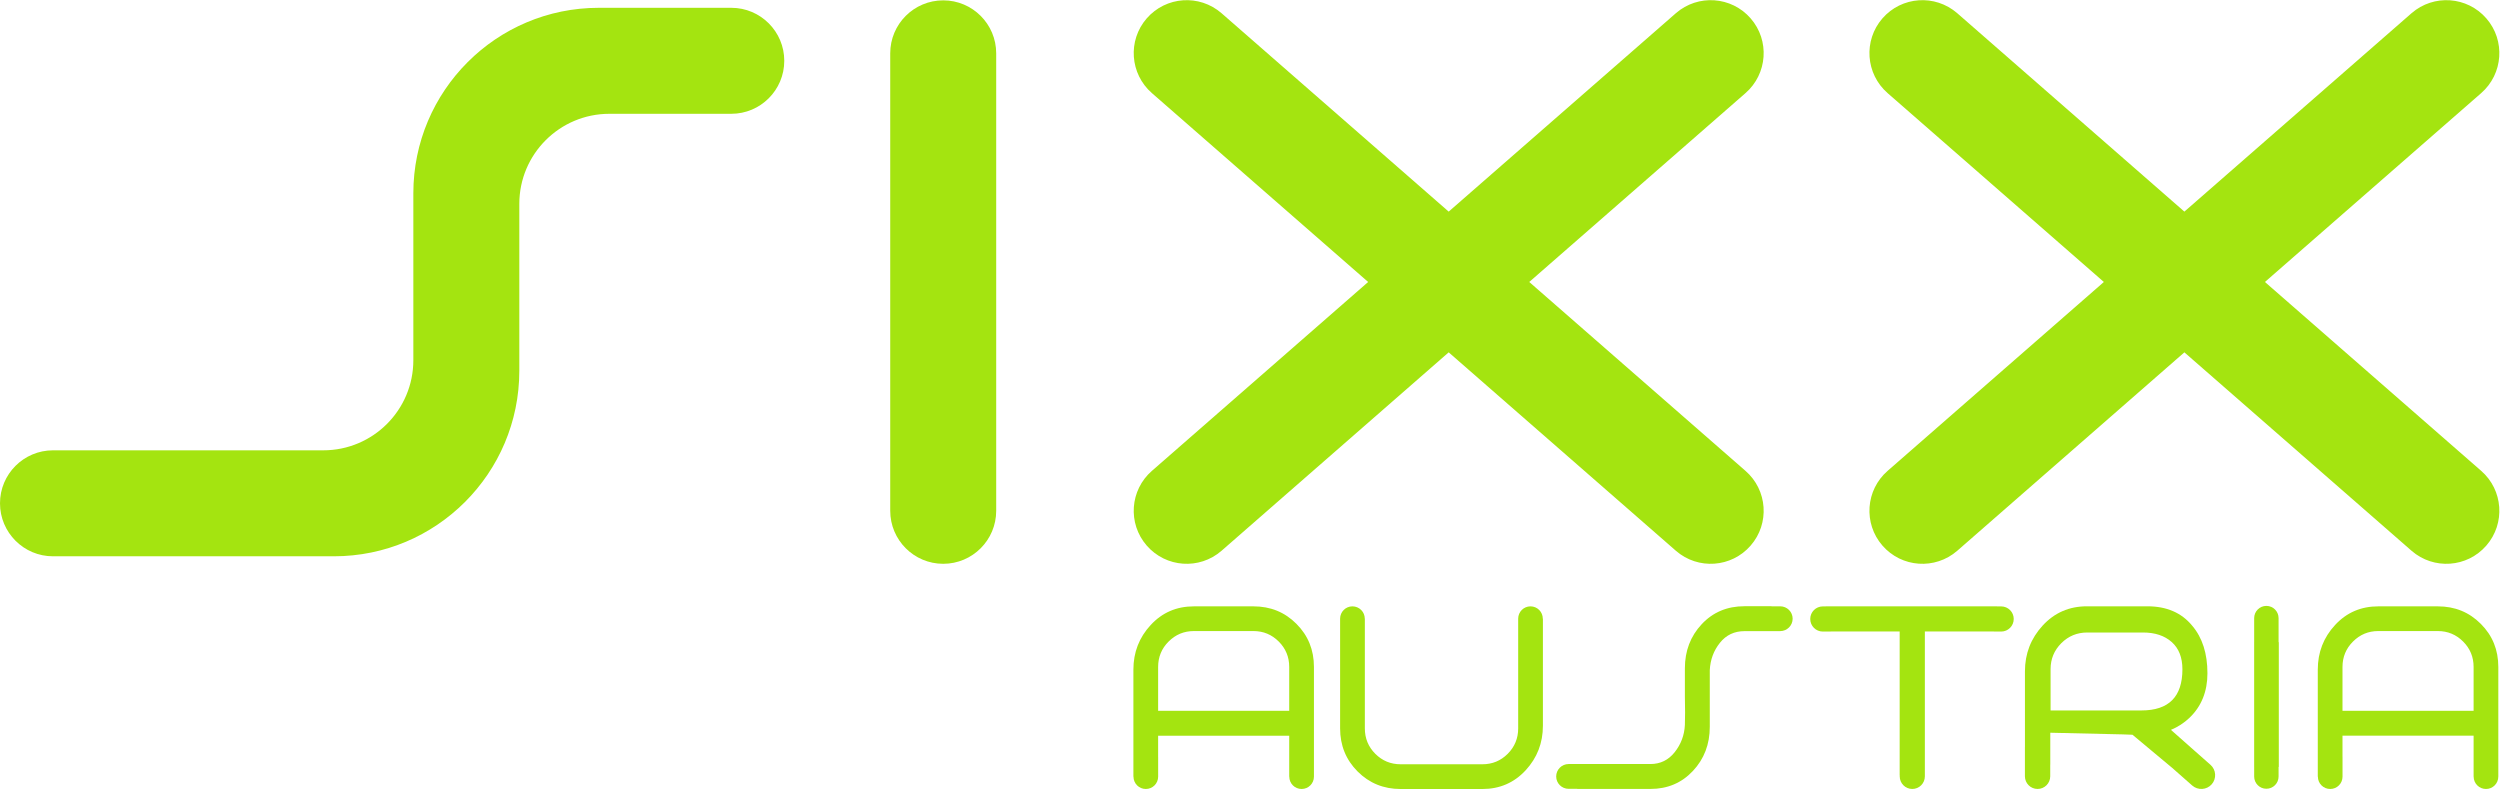 <?xml version="1.0" encoding="UTF-8" standalone="no"?>
<svg
   xmlns:dc="http://purl.org/dc/elements/1.1/"
   xmlns:cc="http://creativecommons.org/ns#"
   xmlns:rdf="http://www.w3.org/1999/02/22-rdf-syntax-ns#"
   xmlns:svg="http://www.w3.org/2000/svg"
   xmlns="http://www.w3.org/2000/svg"
   viewBox="0 0 562.52 177.533"
   height="177.533"
   width="562.52"
   xml:space="preserve"
   id="svg2"
   version="1.1"><defs
     id="defs6" /><g
     transform="matrix(1.333,0,0,-1.333,0,177.533)"
     id="g10"><g
       transform="scale(0.1)"
       id="g12"><path
         id="path14"
         style="fill:#a4e410;fill-opacity:1;fill-rule:nonzero;stroke:none"
         d="m 2604.2,287.539 c 0,11.449 -9.26,20.781 -20.77,20.781 -11.49,0 -20.77,-9.332 -20.77,-20.781 v -33.418 0 -151.832 c 0,-16.738 -5.88,-31.051 -17.66,-42.867 -11.76,-11.781 -26,-17.66 -42.72,-17.66 H 2364.2 c -16.71,0 -30.93,5.879 -42.72,17.66 -11.78,11.816 -17.64,26.129 -17.64,42.867 V 287.41 h -0.11 v 0.129 c 0,11.449 -9.36,20.781 -20.82,20.781 -11.49,0 -20.83,-9.332 -20.83,-20.781 v -0.129 0 -185.039 c 0,-28.789 9.84,-52.992 29.52,-72.769 C 2311.31,9.871 2335.52,0 2364.2,0 h 138.08 c 29.13,0 53.44,10.512 72.93,31.531 19.45,21.039 29.2,46.141 29.2,75.328 V 287.41 h -0.21 v 0.129" /><path
         id="path16"
         style="fill:#a4e410;fill-opacity:1;fill-rule:nonzero;stroke:none"
         d="m 1954.9,131.969 v 74.101 c 0,16.762 5.88,31.071 17.65,42.828 11.79,11.793 26.02,17.731 42.71,17.731 h 100.52 c 16.72,0 30.97,-5.938 42.74,-17.731 11.77,-11.757 17.66,-26.066 17.66,-42.828 v -74.101 z m 160.88,176.351 h -100.52 c -29.11,0 -53.41,-10.398 -72.9,-31.468 -19.45,-21.02 -29.21,-46.122 -29.21,-75.321 V 20.988 h 0.16 v -0.117 c 0,-11.551 9.33,-20.82 20.82,-20.82 11.49,0 20.8,9.27 20.8,20.82 v 33.32 l -0.03,0.059 v 35.73 h 221.28 V 20.988 h 0.12 v -0.117 c 0,-11.551 9.32,-20.82 20.79,-20.82 11.5,0 20.82,9.27 20.82,20.82 v 0.117 0 185.063 c 0,28.73 -9.84,53.008 -29.55,72.719 -19.67,19.761 -43.88,29.55 -72.58,29.55" /><path
         id="path18"
         style="fill:#a4e410;fill-opacity:1;fill-rule:nonzero;stroke:none"
         d="m 3004.94,308.398 h -14.69 v 0.133 h -45.66 c -29.21,0 -53.25,-10.121 -72.18,-30.402 -18.9,-20.25 -28.35,-45.059 -28.35,-74.348 0,-5.152 0,-21.133 0,-47.859 0.45,-19.34 0.45,-35.352 0,-47.82 -0.86,-17.27 -6.6,-32.543 -17.13,-45.864 -10.55,-13.348 -24.24,-20.078 -41.05,-20.078 h -85.65 -37.86 -14.54 c -11.58,0 -21,-9.422 -21,-20.969 0,-11.562 9.42,-20.891 21,-20.891 h 14.54 V 0.109 h 123.51 c 28.86,0 52.79,10.172 71.76,30.402 18.97,20.289 28.43,45.047 28.43,74.359 0,8.598 0,21.051 0,37.508 0,16.82 0,29.312 0,37.461 0,9.941 0,16.84 0,20.73 0.87,17.59 6.55,33.032 17.09,46.18 10.49,13.16 24.34,19.73 41.54,19.73 h 45.55 v 0.051 h 14.69 c 11.57,0 21.01,9.391 21.01,20.949 0,11.571 -9.44,20.918 -21.01,20.918" /><path
         id="path20"
         style="fill:#a4e410;fill-opacity:1;fill-rule:nonzero;stroke:none"
         d="m 3846.2,288.422 c 0,11.418 -9.17,20.668 -20.62,20.668 -11.33,0 -20.58,-9.25 -20.58,-20.668 v -40.563 h -0.02 V 37.301 H 3805 V 21.07 c 0,-11.41 9.22,-20.648 20.58,-20.648 11.43,0 20.62,9.238 20.62,20.648 v 16.23 h 0.38 V 247.859 h -0.38 v 40.563" /><path
         id="path22"
         style="fill:#a4e410;fill-opacity:1;fill-rule:nonzero;stroke:none"
         d="m 3461.34,132.609 v 69.75 c 0,17.082 6.04,31.653 18.07,43.762 12.08,12.027 26.66,18.051 43.76,18.051 1,0 2.07,0 3.06,0 30.06,0 76.77,0 91.22,0 20.12,0 36.27,-5.352 48.29,-16.031 12.09,-10.68 18.13,-26.102 18.13,-46.121 0,-46.29 -23.02,-69.411 -69.07,-69.411 z M 3701,67.531 3664.51,99.852 c 11.58,4.82 22.13,11.57 31.42,20.468 20.05,19.239 30.18,44.301 30.18,75 0,33.309 -8.52,60.11 -25.65,80.239 -17.96,21.972 -43.22,32.839 -75.67,32.839 h -102.12 c -29.82,0 -54.71,-10.808 -74.69,-32.5 -19.92,-21.75 -29.91,-47.476 -29.91,-77.296 V 70.691 l -0.06,-0.031 V 21.512 c 0,-11.852 9.56,-21.43 21.37,-21.43 11.81,0 21.38,9.578 21.38,21.43 v 19.707 h 0.08 V 95 l 122.2,-2.801 c 0.64,-0.039 15.9,-0.609 16.55,-0.609 l 66.13,-55.18 0.11,-0.051 34.57,-30.449 c 9.65,-8.48 24.42,-7.602 32.94,2.059 8.48,9.652 7.53,24.473 -2.15,32.941 L 3701,67.531" /><path
         id="path24"
         style="fill:#a4e410;fill-opacity:1;fill-rule:nonzero;stroke:none"
         d="m 3377.9,308.25 h -7.04 v 0.121 h -288.91 v -0.121 h -5.04 c -11.74,0 -21.25,-9.512 -21.25,-21.211 0,-11.777 9.51,-21.277 21.25,-21.277 h 13.38 v 0.117 H 3206.6 V 23.539 h 0.09 v -2.16 c 0,-11.797 9.5,-21.297 21.22,-21.297 11.72,0 21.22,9.5 21.22,21.297 v 21.441 0 223.059 h 116.49 v -0.117 h 12.28 c 11.73,0 21.25,9.5 21.25,21.277 0,11.699 -9.52,21.211 -21.25,21.211" /><path
         id="path26"
         style="fill:#a4e410;fill-opacity:1;fill-rule:nonzero;stroke:none"
         d="m 3954.09,131.969 v 74.101 c 0,16.762 5.91,31.071 17.71,42.828 11.75,11.793 25.96,17.731 42.65,17.731 h 100.53 c 16.71,0 30.99,-5.938 42.76,-17.731 11.78,-11.757 17.66,-26.066 17.66,-42.828 v -74.101 z m 233.44,146.801 c -19.65,19.761 -43.83,29.55 -72.55,29.55 h -100.53 c -29.05,0 -53.39,-10.398 -72.87,-31.468 -19.48,-21.02 -29.21,-46.122 -29.21,-75.321 V 20.988 h 0.17 v -0.117 c 0,-11.551 9.28,-20.82 20.81,-20.82 11.49,0 20.79,9.27 20.79,20.82 v 33.32 l -0.05,0.059 V 89.981 H 4175.4 V 20.988 h 0.08 v -0.117 c 0,-11.551 9.36,-20.82 20.81,-20.82 11.5,0 20.79,9.27 20.79,20.82 v 0.117 h 0.03 V 206.051 c 0,28.73 -9.81,53.008 -29.58,72.719" /><path
         id="path28"
         style="fill:#a4e410;fill-opacity:1;fill-rule:nonzero;stroke:none"
         d="m 1028.65,1139.74 c -83.978,0 -152.052,-68.07 -152.052,-152.049 V 705.867 C 876.598,532.977 736.441,392.82 563.551,392.82 H 89.434 C 40.078,392.82 0,432.906 0,482.273 c 0,49.375 40.078,89.415 89.434,89.415 H 545.668 c 83.996,0 152.043,68.113 152.043,152.097 v 281.765 c 0,172.9 140.156,313.1 313.029,313.1 h 223.63 c 49.38,0 89.46,-40.08 89.46,-89.45 0,-49.38 -40.08,-89.46 -89.46,-89.46 h -205.72" /><path
         id="path30"
         style="fill:#a4e410;fill-opacity:1;fill-rule:nonzero;stroke:none"
         d="m 1592.15,1331.23 c -49.4,0 -89.46,-40.03 -89.46,-89.41 V 469.605 c 0,-49.382 40.06,-89.46 89.46,-89.46 49.35,0 89.41,40.078 89.41,89.46 v 772.215 c 0,49.38 -40.06,89.41 -89.41,89.41" /><path
         id="path32"
         style="fill:#a4e410;fill-opacity:1;fill-rule:nonzero;stroke:none"
         d="m 4188.14,537.086 -364.98,318.769 364.93,318.725 c 37.28,32.45 41.25,88.92 8.8,126.21 -32.39,37.28 -88.89,41.2 -126.18,8.81 L 3687.19,974.625 3303.71,1309.6 c -37.35,32.39 -93.81,28.47 -126.21,-8.81 -32.4,-37.29 -28.43,-93.76 8.83,-126.21 L 3551.27,855.855 3186.33,537.086 c -37.26,-32.402 -41.23,-88.914 -8.83,-126.16 32.4,-37.336 88.86,-41.25 126.21,-8.86 l 383.48,335.02 383.55,-335.02 c 37.28,-32.39 93.81,-28.476 126.15,8.86 32.45,37.246 28.48,93.758 -8.75,126.16" /><path
         id="path34"
         style="fill:#a4e410;fill-opacity:1;fill-rule:nonzero;stroke:none"
         d="m 2946.27,537.086 -364.92,318.769 364.92,318.725 c 37.29,32.45 41.27,88.92 8.81,126.21 -32.39,37.28 -88.89,41.2 -126.16,8.81 L 2445.36,974.625 2061.85,1309.6 c -37.3,32.39 -93.77,28.47 -126.21,-8.81 -32.4,-37.29 -28.44,-93.76 8.85,-126.21 L 2309.41,855.855 1944.47,537.086 c -37.27,-32.402 -41.23,-88.914 -8.83,-126.16 32.44,-37.336 88.91,-41.25 126.21,-8.86 l 383.51,335.02 383.58,-335.02 c 37.25,-32.39 93.77,-28.476 126.14,8.86 32.46,37.246 28.48,93.758 -8.81,126.16" /></g></g></svg>